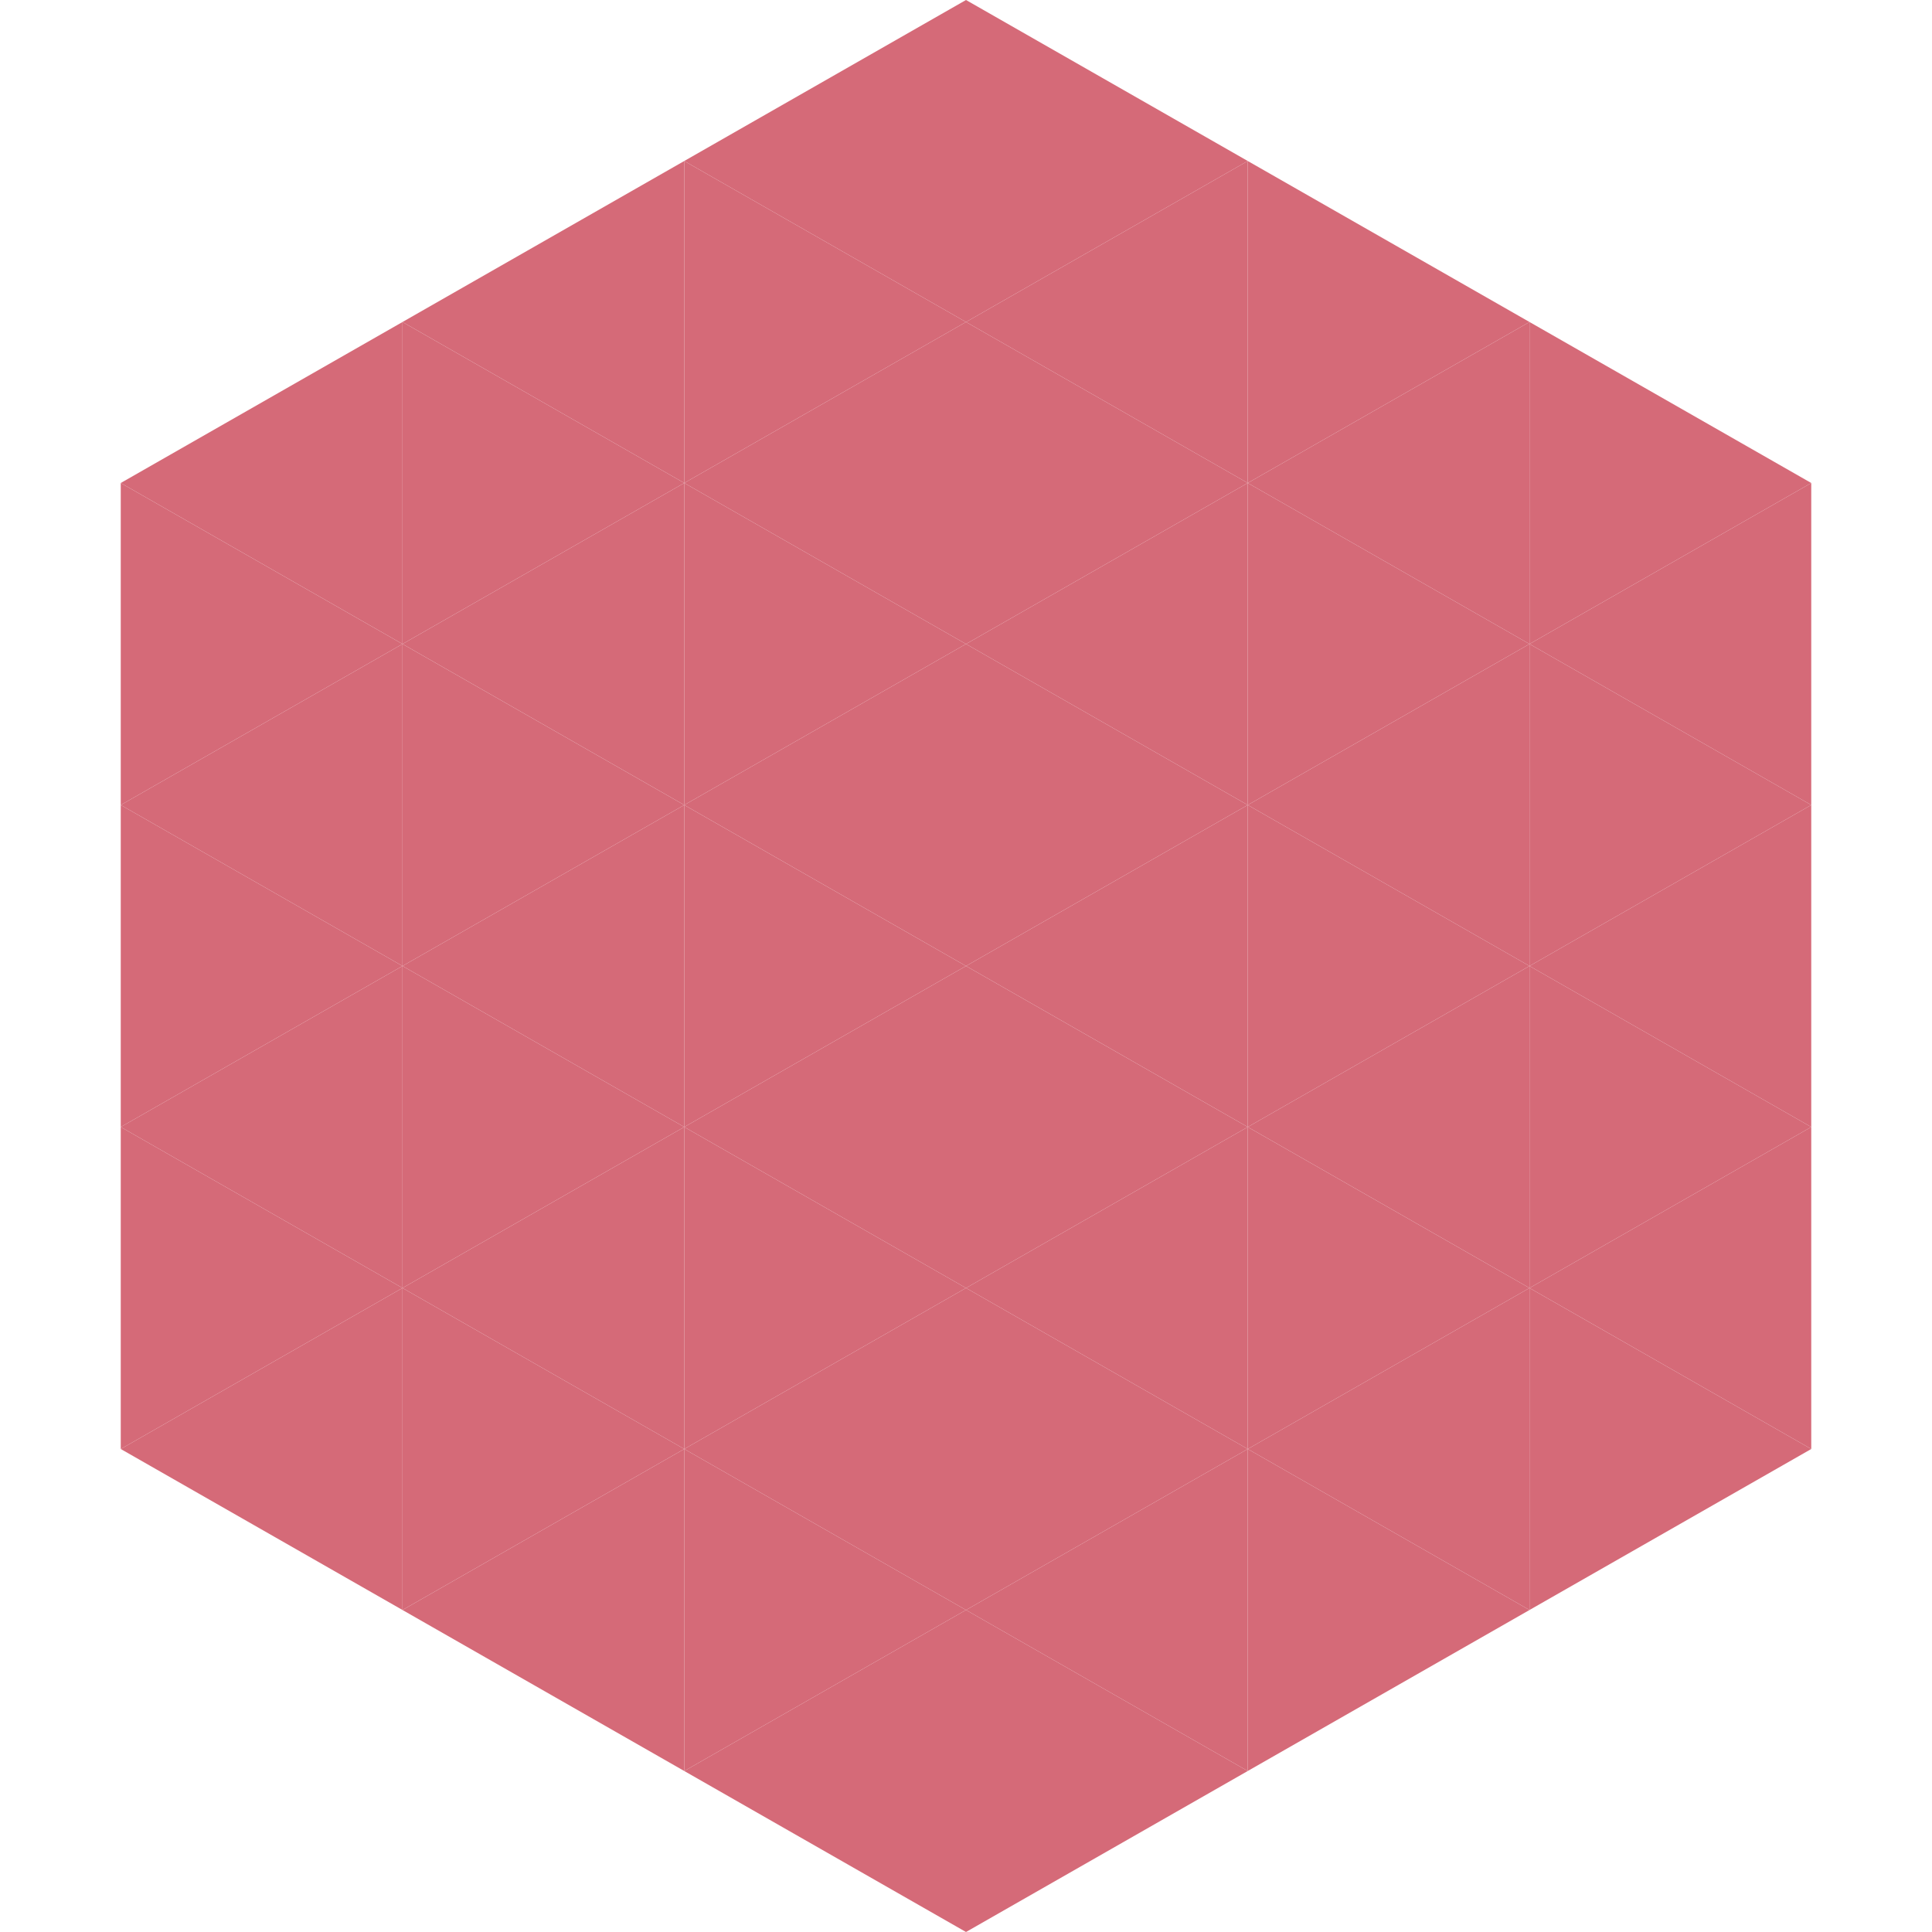<?xml version="1.0"?>
<!-- Generated by SVGo -->
<svg width="240" height="240"
     xmlns="http://www.w3.org/2000/svg"
     xmlns:xlink="http://www.w3.org/1999/xlink">
<polygon points="50,40 15,60 50,80" style="fill:rgb(213,106,120)" />
<polygon points="190,40 225,60 190,80" style="fill:rgb(213,106,120)" />
<polygon points="15,60 50,80 15,100" style="fill:rgb(213,106,120)" />
<polygon points="225,60 190,80 225,100" style="fill:rgb(213,106,120)" />
<polygon points="50,80 15,100 50,120" style="fill:rgb(213,106,120)" />
<polygon points="190,80 225,100 190,120" style="fill:rgb(213,106,120)" />
<polygon points="15,100 50,120 15,140" style="fill:rgb(213,106,120)" />
<polygon points="225,100 190,120 225,140" style="fill:rgb(213,106,120)" />
<polygon points="50,120 15,140 50,160" style="fill:rgb(213,106,120)" />
<polygon points="190,120 225,140 190,160" style="fill:rgb(213,106,120)" />
<polygon points="15,140 50,160 15,180" style="fill:rgb(213,106,120)" />
<polygon points="225,140 190,160 225,180" style="fill:rgb(213,106,120)" />
<polygon points="50,160 15,180 50,200" style="fill:rgb(213,106,120)" />
<polygon points="190,160 225,180 190,200" style="fill:rgb(213,106,120)" />
<polygon points="15,180 50,200 15,220" style="fill:rgb(255,255,255); fill-opacity:0" />
<polygon points="225,180 190,200 225,220" style="fill:rgb(255,255,255); fill-opacity:0" />
<polygon points="50,0 85,20 50,40" style="fill:rgb(255,255,255); fill-opacity:0" />
<polygon points="190,0 155,20 190,40" style="fill:rgb(255,255,255); fill-opacity:0" />
<polygon points="85,20 50,40 85,60" style="fill:rgb(213,106,120)" />
<polygon points="155,20 190,40 155,60" style="fill:rgb(213,106,120)" />
<polygon points="50,40 85,60 50,80" style="fill:rgb(213,106,120)" />
<polygon points="190,40 155,60 190,80" style="fill:rgb(213,106,120)" />
<polygon points="85,60 50,80 85,100" style="fill:rgb(213,106,120)" />
<polygon points="155,60 190,80 155,100" style="fill:rgb(213,106,120)" />
<polygon points="50,80 85,100 50,120" style="fill:rgb(213,106,120)" />
<polygon points="190,80 155,100 190,120" style="fill:rgb(213,106,120)" />
<polygon points="85,100 50,120 85,140" style="fill:rgb(213,106,120)" />
<polygon points="155,100 190,120 155,140" style="fill:rgb(213,106,120)" />
<polygon points="50,120 85,140 50,160" style="fill:rgb(213,106,120)" />
<polygon points="190,120 155,140 190,160" style="fill:rgb(213,106,120)" />
<polygon points="85,140 50,160 85,180" style="fill:rgb(213,106,120)" />
<polygon points="155,140 190,160 155,180" style="fill:rgb(213,106,120)" />
<polygon points="50,160 85,180 50,200" style="fill:rgb(213,106,120)" />
<polygon points="190,160 155,180 190,200" style="fill:rgb(213,106,120)" />
<polygon points="85,180 50,200 85,220" style="fill:rgb(213,106,120)" />
<polygon points="155,180 190,200 155,220" style="fill:rgb(213,106,120)" />
<polygon points="120,0 85,20 120,40" style="fill:rgb(213,106,120)" />
<polygon points="120,0 155,20 120,40" style="fill:rgb(213,106,120)" />
<polygon points="85,20 120,40 85,60" style="fill:rgb(213,106,120)" />
<polygon points="155,20 120,40 155,60" style="fill:rgb(213,106,120)" />
<polygon points="120,40 85,60 120,80" style="fill:rgb(213,106,120)" />
<polygon points="120,40 155,60 120,80" style="fill:rgb(213,106,120)" />
<polygon points="85,60 120,80 85,100" style="fill:rgb(213,106,120)" />
<polygon points="155,60 120,80 155,100" style="fill:rgb(213,106,120)" />
<polygon points="120,80 85,100 120,120" style="fill:rgb(213,106,120)" />
<polygon points="120,80 155,100 120,120" style="fill:rgb(213,106,120)" />
<polygon points="85,100 120,120 85,140" style="fill:rgb(213,106,120)" />
<polygon points="155,100 120,120 155,140" style="fill:rgb(213,106,120)" />
<polygon points="120,120 85,140 120,160" style="fill:rgb(213,106,120)" />
<polygon points="120,120 155,140 120,160" style="fill:rgb(213,106,120)" />
<polygon points="85,140 120,160 85,180" style="fill:rgb(213,106,120)" />
<polygon points="155,140 120,160 155,180" style="fill:rgb(213,106,120)" />
<polygon points="120,160 85,180 120,200" style="fill:rgb(213,106,120)" />
<polygon points="120,160 155,180 120,200" style="fill:rgb(213,106,120)" />
<polygon points="85,180 120,200 85,220" style="fill:rgb(213,106,120)" />
<polygon points="155,180 120,200 155,220" style="fill:rgb(213,106,120)" />
<polygon points="120,200 85,220 120,240" style="fill:rgb(213,106,120)" />
<polygon points="120,200 155,220 120,240" style="fill:rgb(213,106,120)" />
<polygon points="85,220 120,240 85,260" style="fill:rgb(255,255,255); fill-opacity:0" />
<polygon points="155,220 120,240 155,260" style="fill:rgb(255,255,255); fill-opacity:0" />
</svg>
